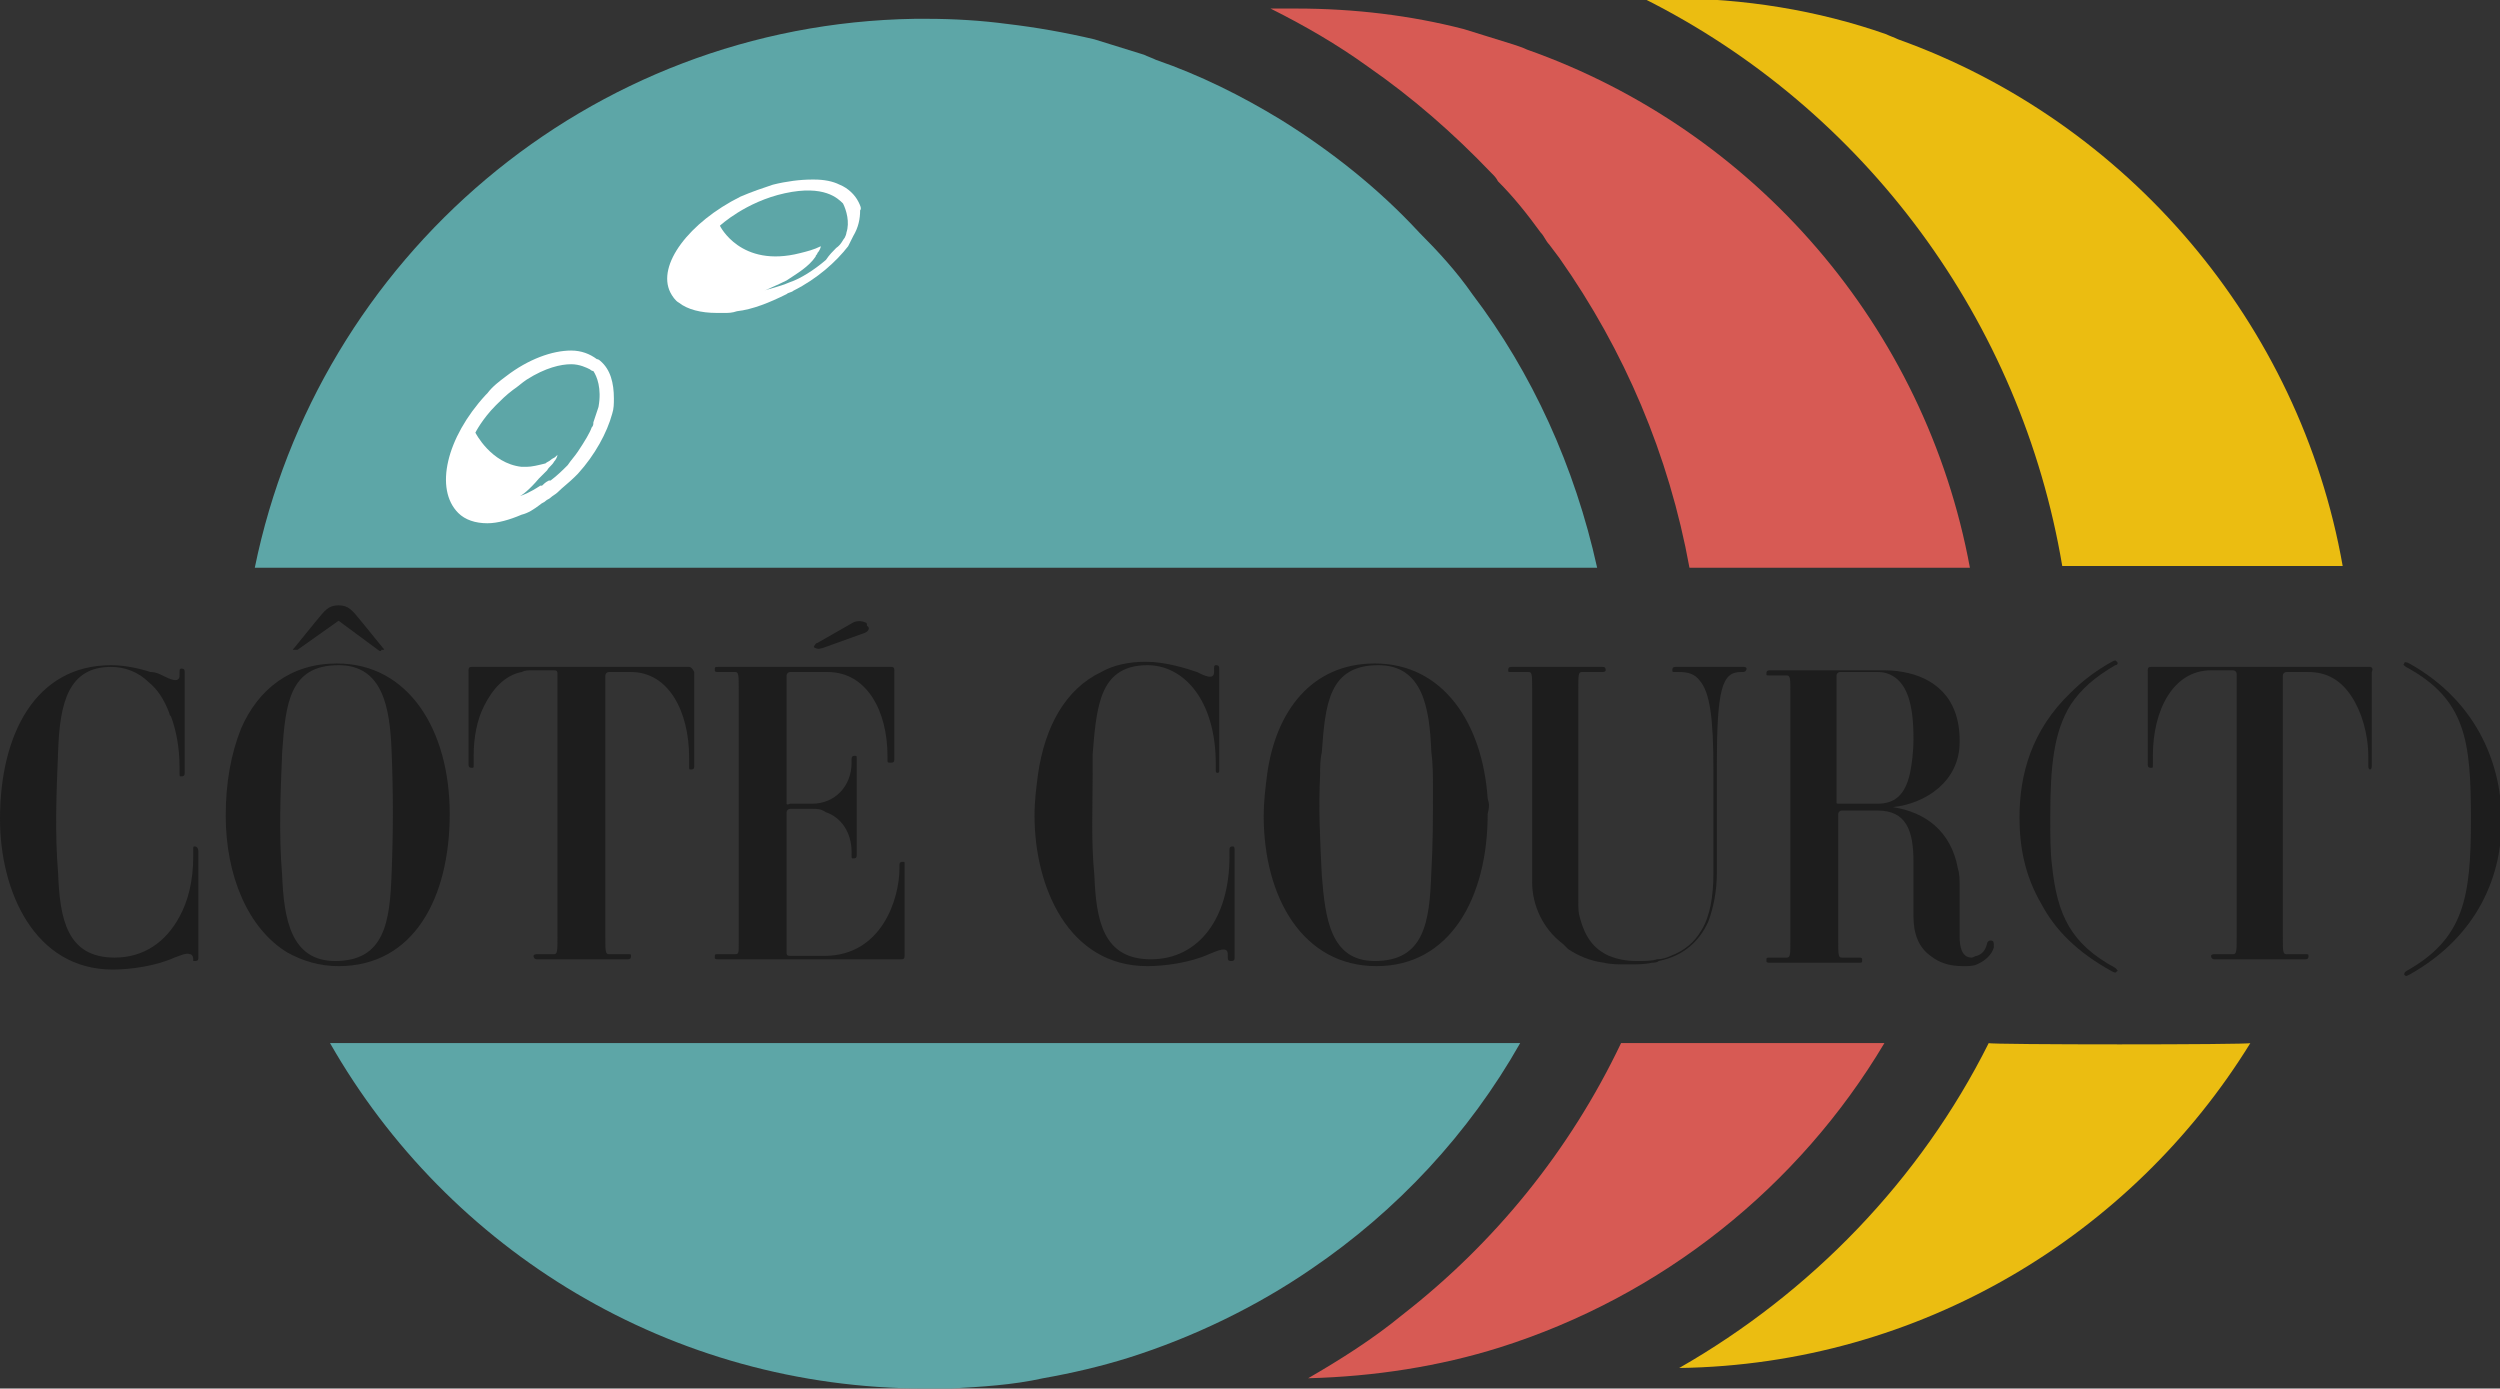 <?xml version="1.0" encoding="utf-8"?>
<!-- Generator: Adobe Illustrator 27.8.1, SVG Export Plug-In . SVG Version: 6.00 Build 0)  -->
<svg version="1.1" id="Calque_2_00000181768508573229394120000003609883119780785289_"
	 xmlns="http://www.w3.org/2000/svg" xmlns:xlink="http://www.w3.org/1999/xlink" x="0px" y="0px" viewBox="0 0 146.2 81.2"
	 style="enable-background:new 0 0 146.2 81.2;" xml:space="preserve">
<rect x="0" y="0" width="146.2" height="81.2" fill="#333333" stroke="none"/>
<style type="text/css">
	.st0{fill:#EBBD11;}
	.st1{fill:#D75A54;}
	.st2{fill:#5DA6A7;}
	.st3{fill:#FFFFFF;}
	.st4{fill:#1D1D1D;}
</style>
<g id="Calque_2-2">
	<g>
		<path class="st0" d="M111,2.3c-0.2-0.1-0.5-0.2-0.7-0.3c-4-1.4-8.3-2.1-12.7-2.1c-0.5,0-1,0-1.5,0c13,6.5,22.1,18.9,24.5,33.2
			h16.4C134.5,18.9,124.4,7.1,111,2.3z M116.3,61c-4,8-10.4,14.6-18.1,19c14.1-0.2,26.5-7.8,33.4-19C131.6,61.1,116.3,61.1,116.3,61
			z"/>
		<g>
			<path class="st1" d="M91.2,15.1c3.8,5.4,6.4,11.5,7.6,18.1h16.4c-2.6-14.1-12.6-25.6-25.9-30.3c-0.2-0.1-0.5-0.2-0.8-0.3
				c-1-0.3-1.9-0.6-2.9-0.9c-3.1-0.8-6.4-1.2-9.8-1.2c-0.5,0-1,0-1.5,0c2,1,3.9,2.1,5.7,3.4c2.6,1.8,5,3.9,7.2,6.2
				c0.2,0.2,0.3,0.3,0.4,0.5c0.9,0.9,1.7,1.9,2.5,3c0.2,0.2,0.3,0.5,0.5,0.7"/>
			<path class="st1" d="M82,76.9c-1.7,1.4-3.6,2.6-5.5,3.7c3.9-0.1,7.7-0.7,11.2-1.8c9.5-3,17.5-9.4,22.5-17.8H94.8
				C91.8,67.3,87.4,72.7,82,76.9z"/>
		</g>
		<g>
			<g>
				<path class="st2" d="M86.1,17.2c-0.9-1.3-2-2.5-3.1-3.6C80.6,11,77.8,8.8,74.9,7c-2.3-1.4-4.7-2.6-7.3-3.5
					c-0.2-0.1-0.5-0.2-0.7-0.3c-1-0.3-1.9-0.6-2.9-0.9c-1.7-0.4-3.4-0.7-5.1-0.9c-1.5-0.2-3.1-0.3-4.7-0.3c-0.2,0-0.5,0-0.7,0
					c-19.1,0.3-34.9,14-38.6,32.1h78.5C92.1,27.3,89.6,21.8,86.1,17.2z M19.3,61c6.9,12.1,19.9,20.2,34.8,20.2c0.5,0,1,0,1.5,0
					c1.8-0.1,3.6-0.2,5.4-0.6c1.7-0.3,3.4-0.7,5-1.2c3.8-1.2,7.5-3,10.7-5.2c5-3.4,9.2-7.9,12.2-13.2H19.3z"/>
				<path class="st3" d="M35.1,21.1c0,0-0.1-0.1-0.2-0.1c-0.4-0.3-0.9-0.5-1.5-0.5c-1.1,0-2.5,0.5-3.8,1.5c-0.4,0.3-0.8,0.6-1.1,1
					c0,0-0.1,0.1-0.1,0.1c-2.3,2.5-3,5.5-1.6,6.9c0.4,0.4,1,0.6,1.7,0.6h0c0.6,0,1.3-0.2,2-0.5c0.4-0.1,0.7-0.3,1.1-0.6
					c0.1-0.1,0.2-0.1,0.3-0.2c0.1-0.1,0.2-0.1,0.3-0.2c0.1-0.1,0.3-0.2,0.4-0.3c0.3-0.3,0.7-0.6,1-0.9c0.1-0.1,0.2-0.2,0.2-0.2
					c1-1.1,1.7-2.4,2-3.5c0.1-0.3,0.1-0.6,0.1-0.9C35.9,22.4,35.7,21.6,35.1,21.1z M35,23.8c-0.1,0.3-0.2,0.6-0.3,0.9h0
					c0,0.1,0,0.2-0.1,0.3c-0.1,0.3-0.4,0.8-0.8,1.4c-0.2,0.3-0.4,0.5-0.6,0.8c-0.3,0.3-0.6,0.6-1,0.9c0,0,0,0-0.1,0
					c-0.2,0.1-0.3,0.2-0.4,0.3c0,0,0,0-0.1,0c-0.6,0.4-1.1,0.6-1.2,0.6c0.1,0,0.6-0.4,1.1-1c0.1-0.1,0.1-0.1,0.2-0.2
					c0.1-0.1,0.2-0.2,0.3-0.3c0.1-0.2,0.3-0.3,0.4-0.5l0,0c0.1-0.1,0.2-0.3,0.2-0.4c0,0-0.1,0.1-0.1,0.1c-0.1,0.1-0.2,0.1-0.3,0.2
					C32.1,27,32,27,31.9,27.1c-0.4,0.1-0.8,0.2-1.1,0.2c-0.1,0-0.2,0-0.3,0c-1.8-0.2-2.7-2-2.7-2s0.4-0.8,1.2-1.6
					c0.3-0.3,0.6-0.6,1-0.9c0.3-0.2,0.5-0.4,0.8-0.6c1.1-0.7,2-0.9,2.6-0.9c0.5,0,0.9,0.2,1.1,0.3c0,0,0.1,0.1,0.2,0.1
					C34.9,22,35.2,22.7,35,23.8z M50.2,11.8c-0.2-0.4-0.6-0.8-1.1-1c-0.4-0.2-0.9-0.3-1.5-0.3h-0.1c-0.7,0-1.5,0.1-2.3,0.3
					c-0.6,0.2-1.2,0.4-1.9,0.7c-3,1.5-4.9,4-4.1,5.6c0.1,0.2,0.3,0.5,0.5,0.6c0.5,0.4,1.3,0.6,2.2,0.6c0.2,0,0.4,0,0.5,0
					c0.2,0,0.4,0,0.7-0.1c0.9-0.1,1.9-0.5,2.9-1c0.1-0.1,0.3-0.1,0.4-0.2c1.4-0.7,2.5-1.7,3.2-2.6c0.1-0.2,0.2-0.4,0.3-0.6
					c0.3-0.5,0.4-1,0.4-1.5C50.4,12.2,50.3,12,50.2,11.8z M50.2,11.8c-0.2-0.4-0.6-0.8-1.1-1c-0.4-0.2-0.9-0.3-1.5-0.3h-0.1
					c-0.7,0-1.5,0.1-2.3,0.3c-0.6,0.2-1.2,0.4-1.9,0.7c-3,1.5-4.9,4-4.1,5.6c0.1,0.2,0.3,0.5,0.5,0.6c0.5,0.4,1.3,0.6,2.2,0.6
					c0.2,0,0.4,0,0.5,0c0.2,0,0.4,0,0.7-0.1c0.9-0.1,1.9-0.5,2.9-1c0.1-0.1,0.3-0.1,0.4-0.2c1.4-0.7,2.5-1.7,3.2-2.6
					c0.1-0.2,0.2-0.4,0.3-0.6c0.3-0.5,0.4-1,0.4-1.5C50.4,12.2,50.3,12,50.2,11.8z M35.1,21.1c0,0-0.1-0.1-0.2-0.1
					c-0.4-0.3-0.9-0.5-1.5-0.5c-1.1,0-2.5,0.5-3.8,1.5c-0.4,0.3-0.8,0.6-1.1,1c0,0-0.1,0.1-0.1,0.1c-2.3,2.5-3,5.5-1.6,6.9
					c0.4,0.4,1,0.6,1.7,0.6h0c0.6,0,1.3-0.2,2-0.5c0.4-0.1,0.7-0.3,1.1-0.6c0.1-0.1,0.2-0.1,0.3-0.2c0.1-0.1,0.2-0.1,0.3-0.2
					c0.1-0.1,0.3-0.2,0.4-0.3c0.3-0.3,0.7-0.6,1-0.9c0.1-0.1,0.2-0.2,0.2-0.2c1-1.1,1.7-2.4,2-3.5c0.1-0.3,0.1-0.6,0.1-0.9
					C35.9,22.4,35.7,21.6,35.1,21.1z M35,23.8c-0.1,0.3-0.2,0.6-0.3,0.9h0c0,0.1,0,0.2-0.1,0.3c-0.1,0.3-0.4,0.8-0.8,1.4
					c-0.2,0.3-0.4,0.5-0.6,0.8c-0.3,0.3-0.6,0.6-1,0.9c0,0,0,0-0.1,0c-0.2,0.1-0.3,0.2-0.4,0.3c0,0,0,0-0.1,0
					c-0.6,0.4-1.1,0.6-1.2,0.6c0.1,0,0.6-0.4,1.1-1c0.1-0.1,0.1-0.1,0.2-0.2c0.1-0.1,0.2-0.2,0.3-0.3c0.1-0.2,0.3-0.3,0.4-0.5l0,0
					c0.1-0.1,0.2-0.3,0.2-0.4c0,0-0.1,0.1-0.1,0.1c-0.1,0.1-0.2,0.1-0.3,0.2C32.1,27,32,27,31.9,27.1c-0.4,0.1-0.8,0.2-1.1,0.2
					c-0.1,0-0.2,0-0.3,0c-1.8-0.2-2.7-2-2.7-2s0.4-0.8,1.2-1.6c0.3-0.3,0.6-0.6,1-0.9c0.3-0.2,0.5-0.4,0.8-0.6
					c1.1-0.7,2-0.9,2.6-0.9c0.5,0,0.9,0.2,1.1,0.3c0,0,0.1,0.1,0.2,0.1C34.9,22,35.2,22.7,35,23.8z M35.1,21.1c0,0-0.1-0.1-0.2-0.1
					c-0.4-0.3-0.9-0.5-1.5-0.5c-1.1,0-2.5,0.5-3.8,1.5c-0.4,0.3-0.8,0.6-1.1,1c0,0-0.1,0.1-0.1,0.1c-2.3,2.5-3,5.5-1.6,6.9
					c0.4,0.4,1,0.6,1.7,0.6h0c0.6,0,1.3-0.2,2-0.5c0.4-0.1,0.7-0.3,1.1-0.6c0.1-0.1,0.2-0.1,0.3-0.2c0.1-0.1,0.2-0.1,0.3-0.2
					c0.1-0.1,0.3-0.2,0.4-0.3c0.3-0.3,0.7-0.6,1-0.9c0.1-0.1,0.2-0.2,0.2-0.2c1-1.1,1.7-2.4,2-3.5c0.1-0.3,0.1-0.6,0.1-0.9
					C35.9,22.4,35.7,21.6,35.1,21.1z M35,23.8c-0.1,0.3-0.2,0.6-0.3,0.9h0c0,0.1,0,0.2-0.1,0.3c-0.1,0.3-0.4,0.8-0.8,1.4
					c-0.2,0.3-0.4,0.5-0.6,0.8c-0.3,0.3-0.6,0.6-1,0.9c0,0,0,0-0.1,0c-0.2,0.1-0.3,0.2-0.4,0.3c0,0,0,0-0.1,0
					c-0.6,0.4-1.1,0.6-1.2,0.6c0.1,0,0.6-0.4,1.1-1c0.1-0.1,0.1-0.1,0.2-0.2c0.1-0.1,0.2-0.2,0.3-0.3c0.1-0.2,0.3-0.3,0.4-0.5l0,0
					c0.1-0.1,0.2-0.3,0.2-0.4c0,0-0.1,0.1-0.1,0.1c-0.1,0.1-0.2,0.1-0.3,0.2C32.1,27,32,27,31.9,27.1c-0.4,0.1-0.8,0.2-1.1,0.2
					c-0.1,0-0.2,0-0.3,0c-1.8-0.2-2.7-2-2.7-2s0.4-0.8,1.2-1.6c0.3-0.3,0.6-0.6,1-0.9c0.3-0.2,0.5-0.4,0.8-0.6
					c1.1-0.7,2-0.9,2.6-0.9c0.5,0,0.9,0.2,1.1,0.3c0,0,0.1,0.1,0.2,0.1C34.9,22,35.2,22.7,35,23.8z M50.2,11.8
					c-0.2-0.4-0.6-0.8-1.1-1c-0.4-0.2-0.9-0.3-1.5-0.3h-0.1c-0.7,0-1.5,0.1-2.3,0.3c-0.6,0.2-1.2,0.4-1.9,0.7c-3,1.5-4.9,4-4.1,5.6
					c0.1,0.2,0.3,0.5,0.5,0.6c0.5,0.4,1.3,0.6,2.2,0.6c0.2,0,0.4,0,0.5,0c0.2,0,0.4,0,0.7-0.1c0.9-0.1,1.9-0.5,2.9-1
					c0.1-0.1,0.3-0.1,0.4-0.2c1.4-0.7,2.5-1.7,3.2-2.6c0.1-0.2,0.2-0.4,0.3-0.6c0.3-0.5,0.4-1,0.4-1.5C50.4,12.2,50.3,12,50.2,11.8z
					"/>
			</g>
			<path class="st2" d="M42.1,13.2c0,0,1.5-1.4,3.8-1.9c2.3-0.5,3.1,0.3,3.4,0.6c0.2,0.4,0.4,1.1,0.2,1.7c0,0,0,0.1-0.1,0.3
				c-0.1,0.1-0.2,0.4-0.5,0.6c-0.2,0.2-0.4,0.4-0.6,0.7c-0.7,0.6-1.5,1.1-2.1,1.3c-0.7,0.3-1.3,0.4-1.5,0.5c0.2-0.1,0.7-0.3,1.3-0.6
				c0.6-0.4,1.3-0.8,1.7-1.4l0,0c0-0.1,0.1-0.1,0.1-0.2c0.1-0.1,0.2-0.3,0.2-0.4c-0.4,0.2-0.8,0.3-1.2,0.4l0,0
				C43.3,15.7,42.1,13.2,42.1,13.2L42.1,13.2z"/>
		</g>
	</g>
</g>
<g id="Calque_16">
	<g>
		<g>
			<g>
				<path class="st4" d="M11.4,49.5c-0.1,0-0.1,0-0.1,0.2v0.4c0,1.4-0.3,2.6-0.8,3.5c-0.8,1.5-2.1,2.4-3.8,2.4
					c-2.8,0-3.2-2.3-3.3-4.9c-0.2-2.4-0.1-4.7,0-7.2C3.5,41.1,4,39,6.5,39c0.8,0,1.6,0.3,2.2,0.9c0.5,0.4,0.9,1,1.2,1.8
					c0,0,0,0.1,0.1,0.2c0.3,0.8,0.5,1.8,0.5,3v0.3c0,0.2,0,0.2,0.1,0.2s0.2,0,0.2-0.2v-5.9c0-0.2-0.1-0.2-0.2-0.2
					c-0.1,0-0.1,0.1-0.1,0.2v0.2c0,0.5-0.6,0.2-1,0c-0.2-0.1-0.4-0.2-0.7-0.2c-0.6-0.2-1.5-0.4-2.3-0.4c-4.4,0-6.5,4-6.5,9
					c0,4.2,2,8.8,6.6,8.8c1,0,2.5-0.2,3.6-0.7c0.3-0.1,0.7-0.3,0.9-0.2c0.1,0,0.2,0.1,0.2,0.3V56c0,0.1,0,0.2,0,0.2c0,0,0,0,0,0
					c0,0,0.1,0,0.1,0c0.1,0,0.2,0,0.2-0.2v-6.2C11.6,49.6,11.5,49.5,11.4,49.5z"/>
				<path class="st4" d="M22.4,37.9l-1.3-1.6c-0.5-0.6-0.7-0.9-1.3-0.9c-0.6,0-0.8,0.3-1.3,0.9l-1.3,1.6c-0.1,0.1-0.1,0.1,0,0.1
					s0.1,0,0.2,0l2.4-1.7h0l2.3,1.7c0.1,0.1,0.2,0.1,0.2,0C22.5,38,22.5,38,22.4,37.9z M19.7,38.8c-2.7,0-4.6,1.5-5.6,3.8
					c-0.6,1.5-0.9,3.2-0.9,5.1c0,3.5,1.3,6.6,3.6,8c0.9,0.5,1.9,0.8,3,0.8c4.4,0,6.5-4,6.5-8.9S23.9,38.8,19.7,38.8z M22.9,51.1
					c-0.1,2.8-0.4,5.1-3.3,5.1c-2.6,0-3-2.5-3.1-5c-0.2-2.4-0.1-4.7,0-7.2c0.2-2.8,0.4-5.1,3.3-5.1c2.6,0,3,2.5,3.1,5
					C23,46.4,23,48.6,22.9,51.1z"/>
				<path class="st4" d="M40.3,39H27.6c-0.1,0-0.2,0-0.2,0.2v5.5c0,0.2,0.1,0.2,0.2,0.2c0.1,0,0.1,0,0.1-0.2v-0.5
					c0-1.1,0.2-2.1,0.6-2.9c0.5-1,1.2-1.8,2.2-2c0.2-0.1,0.4-0.1,0.6-0.1h1.3c0.2,0,0.2,0.1,0.2,0.2v15.4c0,0.8,0,1-0.2,1h-1
					c-0.2,0-0.2,0.1-0.2,0.1s0,0.2,0.2,0.2h5.3c0.2,0,0.2-0.1,0.2-0.2s0-0.1-0.2-0.1h-1.1c-0.2,0-0.2-0.2-0.2-1V39.5
					c0-0.1,0.1-0.2,0.2-0.2h1.3c2.2,0,3.4,2.3,3.4,5v0.5c0,0.2,0,0.2,0.1,0.2s0.2,0,0.2-0.2v-5.5C40.5,39.1,40.4,39,40.3,39z"/>
				<path class="st4" d="M52.8,50.4c-0.1,0-0.2,0-0.2,0.2v0.2c0,1.7-1,5.1-4.4,5.1h-2c-0.2,0-0.2-0.1-0.2-0.2v-8.2
					c0-0.1,0.1-0.2,0.2-0.2h1.3c0.3,0,0.5,0,0.8,0.2c0.9,0.3,1.5,1.2,1.5,2.3V50l0,0c0,0.2,0,0.2,0.1,0.2c0.1,0,0.2,0,0.2-0.2v-5.6
					c0-0.2,0-0.2-0.1-0.2c-0.1,0-0.2,0-0.2,0.2v0.2c0,1.4-1,2.4-2.3,2.4h-1.3C46,47.1,46,47,46,47v-7.5c0-0.1,0.1-0.2,0.2-0.2h2.2
					c2.3,0,3.5,2.3,3.5,4.9v0.2c0,0.2,0,0.2,0.2,0.2c0.1,0,0.2,0,0.2-0.2v-5.2c0-0.2-0.1-0.2-0.2-0.2H42c-0.2,0-0.2,0-0.2,0.2
					c0,0.1,0.1,0.1,0.2,0.1h1c0.2,0,0.2,0.2,0.2,1v14.5c0,0.1,0,0.3,0,0.4c0,0.5,0,0.6-0.2,0.6h-1c-0.2,0-0.2,0-0.2,0.2
					c0,0.1,0.1,0.1,0.2,0.1h10.7c0.1,0,0.2,0,0.2-0.2v-5.4C52.9,50.4,52.9,50.4,52.8,50.4z"/>
				<path class="st4" d="M72.1,49.5c-0.1,0-0.2,0-0.2,0.2v0.4c0,3.6-1.8,6-4.6,6s-3.2-2.3-3.3-4.9c-0.2-2-0.1-4-0.1-6
					c0-0.4,0-0.8,0-1.1c0.1-1.3,0.2-2.4,0.5-3.3c0.4-1.2,1.2-1.9,2.7-1.9c2.1,0,4,2,4,5.8v0.3c0,0,0,0.1,0,0.1
					c0,0.1,0.1,0.1,0.1,0.1s0.1,0,0.1-0.1c0,0,0-0.1,0-0.1v-5.9c0-0.2-0.1-0.2-0.2-0.2c-0.1,0-0.1,0.1-0.1,0.2v0.2
					c0,0.5-0.6,0.2-1,0c-0.6-0.2-1.8-0.6-3-0.6c-1,0-1.9,0.2-2.6,0.6c-2.1,1-3.3,3.2-3.7,6c-0.1,0.8-0.2,1.5-0.2,2.4
					c0,4.2,2,8.8,6.6,8.8c1,0,2.5-0.2,3.6-0.7c0.5-0.2,1.1-0.5,1.1,0V56c0,0.2,0.1,0.2,0.2,0.2c0.1,0,0.2,0,0.2-0.2v-6.2
					C72.2,49.6,72.2,49.5,72.1,49.5z"/>
				<path class="st4" d="M87,46.7c-0.3-4.4-2.6-7.9-6.6-7.9c-3.7,0-5.8,2.8-6.3,6.5l0,0c-0.1,0.8-0.2,1.6-0.2,2.4
					c0,4.8,2.3,8.8,6.6,8.8s6.5-4,6.5-8.9C87.1,47.2,87.1,47,87,46.7z M83.7,51.1c-0.1,2.8-0.4,5.1-3.3,5.1c-2.6,0-2.9-2.5-3.1-5
					c-0.1-2-0.2-3.9-0.1-5.9l0,0c0-0.4,0-0.9,0.1-1.3c0.2-2.8,0.4-5.1,3.3-5.1c2.6,0,3,2.5,3.1,5c0.1,0.8,0.1,1.5,0.1,2.2
					C83.8,47.8,83.8,49.4,83.7,51.1z"/>
				<path class="st4" d="M102,39h-4c-0.2,0-0.2,0.1-0.2,0.2c0,0.1,0,0.1,0.2,0.1h0.2c0.5,0,0.9,0.1,1.2,0.5c0.6,0.7,0.8,2.2,0.8,5.2
					v6.1c0,1.3-0.2,2.5-0.7,3.3c-0.4,0.7-1,1.2-1.8,1.5c-0.2,0.1-0.5,0.2-0.8,0.2c-0.3,0.1-0.7,0.1-1.2,0.1c-0.6,0-1.1-0.1-1.6-0.3
					c-0.9-0.4-1.4-1.1-1.7-2.2c-0.1-0.3-0.1-0.6-0.1-1V40.3c0-0.8,0-1,0.2-1h1.2c0.2,0,0.2-0.1,0.2-0.1c0-0.1,0-0.2-0.2-0.2h-5.3
					c-0.2,0-0.2,0.1-0.2,0.2c0,0.1,0,0.1,0.2,0.1h1c0.2,0,0.2,0.2,0.2,1v11.3c0,1.3,0.6,2.7,1.8,3.6c0.1,0.1,0.2,0.2,0.3,0.3
					c0.6,0.4,1.3,0.7,2.1,0.8c0.4,0.1,0.9,0.1,1.4,0.1s1,0,1.4-0.1c0.1,0,0.3,0,0.4-0.1c1.5-0.3,2.4-1.2,2.9-2.3
					c0.3-0.8,0.5-1.8,0.5-2.8v-6.3c0-4.5,0.3-5.5,1.4-5.5h0.1c0.2,0,0.2-0.1,0.2-0.1C102.2,39.1,102.1,39,102,39z"/>
				<path class="st4" d="M116.4,55c-0.1,0-0.2,0.1-0.2,0.2c-0.1,0.4-0.3,0.6-0.6,0.7c-0.1,0-0.2,0.1-0.3,0.1c-0.6,0-0.7-0.7-0.7-1.2
					c0-0.7,0-2,0-2.9c0-0.4,0-0.8-0.1-1.1c-0.4-2.2-1.9-3.3-3.8-3.6v0c1.9-0.2,3.9-1.5,3.9-3.8v-0.1c0-2.6-1.6-3.7-3.3-4
					c-0.5-0.1-0.9-0.1-1.4-0.1h-6.4c-0.2,0-0.2,0.1-0.2,0.2c0,0.1,0,0.1,0.2,0.1h1c0.2,0,0.2,0.2,0.2,1v14.5c0,0.8,0,1-0.2,1h-1
					c-0.2,0-0.2,0-0.2,0.2c0,0.1,0.1,0.1,0.2,0.1h5.2c0.2,0,0.2,0,0.2-0.2c0-0.1-0.1-0.1-0.2-0.1h-1c-0.2,0-0.2-0.2-0.2-1v-7.4
					c0-0.1,0.1-0.2,0.2-0.2h2.1c1.7,0,2.1,1.2,2.1,3c0,1.2,0,2,0,3.2c0,1,0.3,1.8,1,2.3c0.5,0.4,1.1,0.6,1.9,0.6
					c0.3,0,0.6,0,0.8-0.1c0.5-0.2,0.9-0.6,1-1C116.6,55.1,116.6,55,116.4,55L116.4,55z M107.6,47c-0.2,0-0.2,0-0.2-0.1v-7.4
					c0-0.1,0.1-0.2,0.2-0.2h2.2c0.4,0,0.7,0.1,1,0.3c0.7,0.5,1.1,1.5,1.1,3.6c0,0.8-0.1,1.5-0.2,2l0,0c-0.3,1.4-1,1.8-1.9,1.8
					C109.9,47,107.6,47,107.6,47z"/>
				<path class="st4" d="M120,50.6c-0.1-0.8-0.1-1.7-0.1-2.8c0-3,0.2-5,1.2-6.6c0.6-0.9,1.4-1.6,2.6-2.3c0.1,0,0.2-0.1,0.1-0.2
					c-0.1-0.1-0.1-0.1-0.3,0c-0.9,0.5-1.7,1.1-2.4,1.8c-2.3,2.2-3,4.8-3,7.3c0,1.7,0.3,3.4,1.3,5.1c0.8,1.5,2.1,2.8,4.1,3.9
					c0.2,0.1,0.2,0.1,0.3,0c0.1,0,0-0.1-0.1-0.2C121.1,55.2,120.3,53.5,120,50.6z"/>
				<path class="st4" d="M138.6,39h-12.8c-0.1,0-0.2,0-0.2,0.2v5.5c0,0.2,0.1,0.2,0.2,0.2s0.1,0,0.1-0.2v-0.5c0-2.7,1.2-5,3.4-5h1.3
					c0.1,0,0.2,0.1,0.2,0.2v15.4c0,0.8,0,1-0.2,1h-1.1c-0.2,0-0.2,0.1-0.2,0.1s0,0.2,0.2,0.2h5.3c0.2,0,0.2-0.1,0.2-0.2
					s0-0.1-0.2-0.1h-1.1c-0.2,0-0.2-0.2-0.2-1V39.5c0-0.1,0.1-0.2,0.2-0.2h1.3c1.1,0,1.9,0.5,2.5,1.4c0.6,0.9,1,2.2,1,3.6v0.5
					c0,0.2,0.1,0.2,0.1,0.2s0.1,0,0.1-0.2v-5.5C138.8,39.1,138.7,39,138.6,39z"/>
				<path class="st4" d="M140.9,38.8c-0.2-0.1-0.3-0.1-0.3,0c-0.1,0.1,0,0.1,0.1,0.2c3.5,1.9,3.8,4.3,3.8,8.9s-0.4,7-3.8,8.9
					c-0.1,0.1-0.1,0.1-0.1,0.2c0.1,0.1,0.1,0.1,0.3,0c4.1-2.3,5.4-5.9,5.4-9S145,41.1,140.9,38.8z"/>
			</g>
			<path class="st4" d="M50.6,37l-2.5,0.9c-0.1,0-0.2,0.1-0.4,0c-0.1,0-0.1-0.1-0.1-0.1c0,0,0.1-0.2,0.2-0.2l2.1-1.2
				c0.2-0.1,0.5-0.1,0.7,0c0.1,0,0.1,0.1,0.1,0.2C50.9,36.7,50.8,36.9,50.6,37z"/>
		</g>
	</g>
</g>
</svg>
